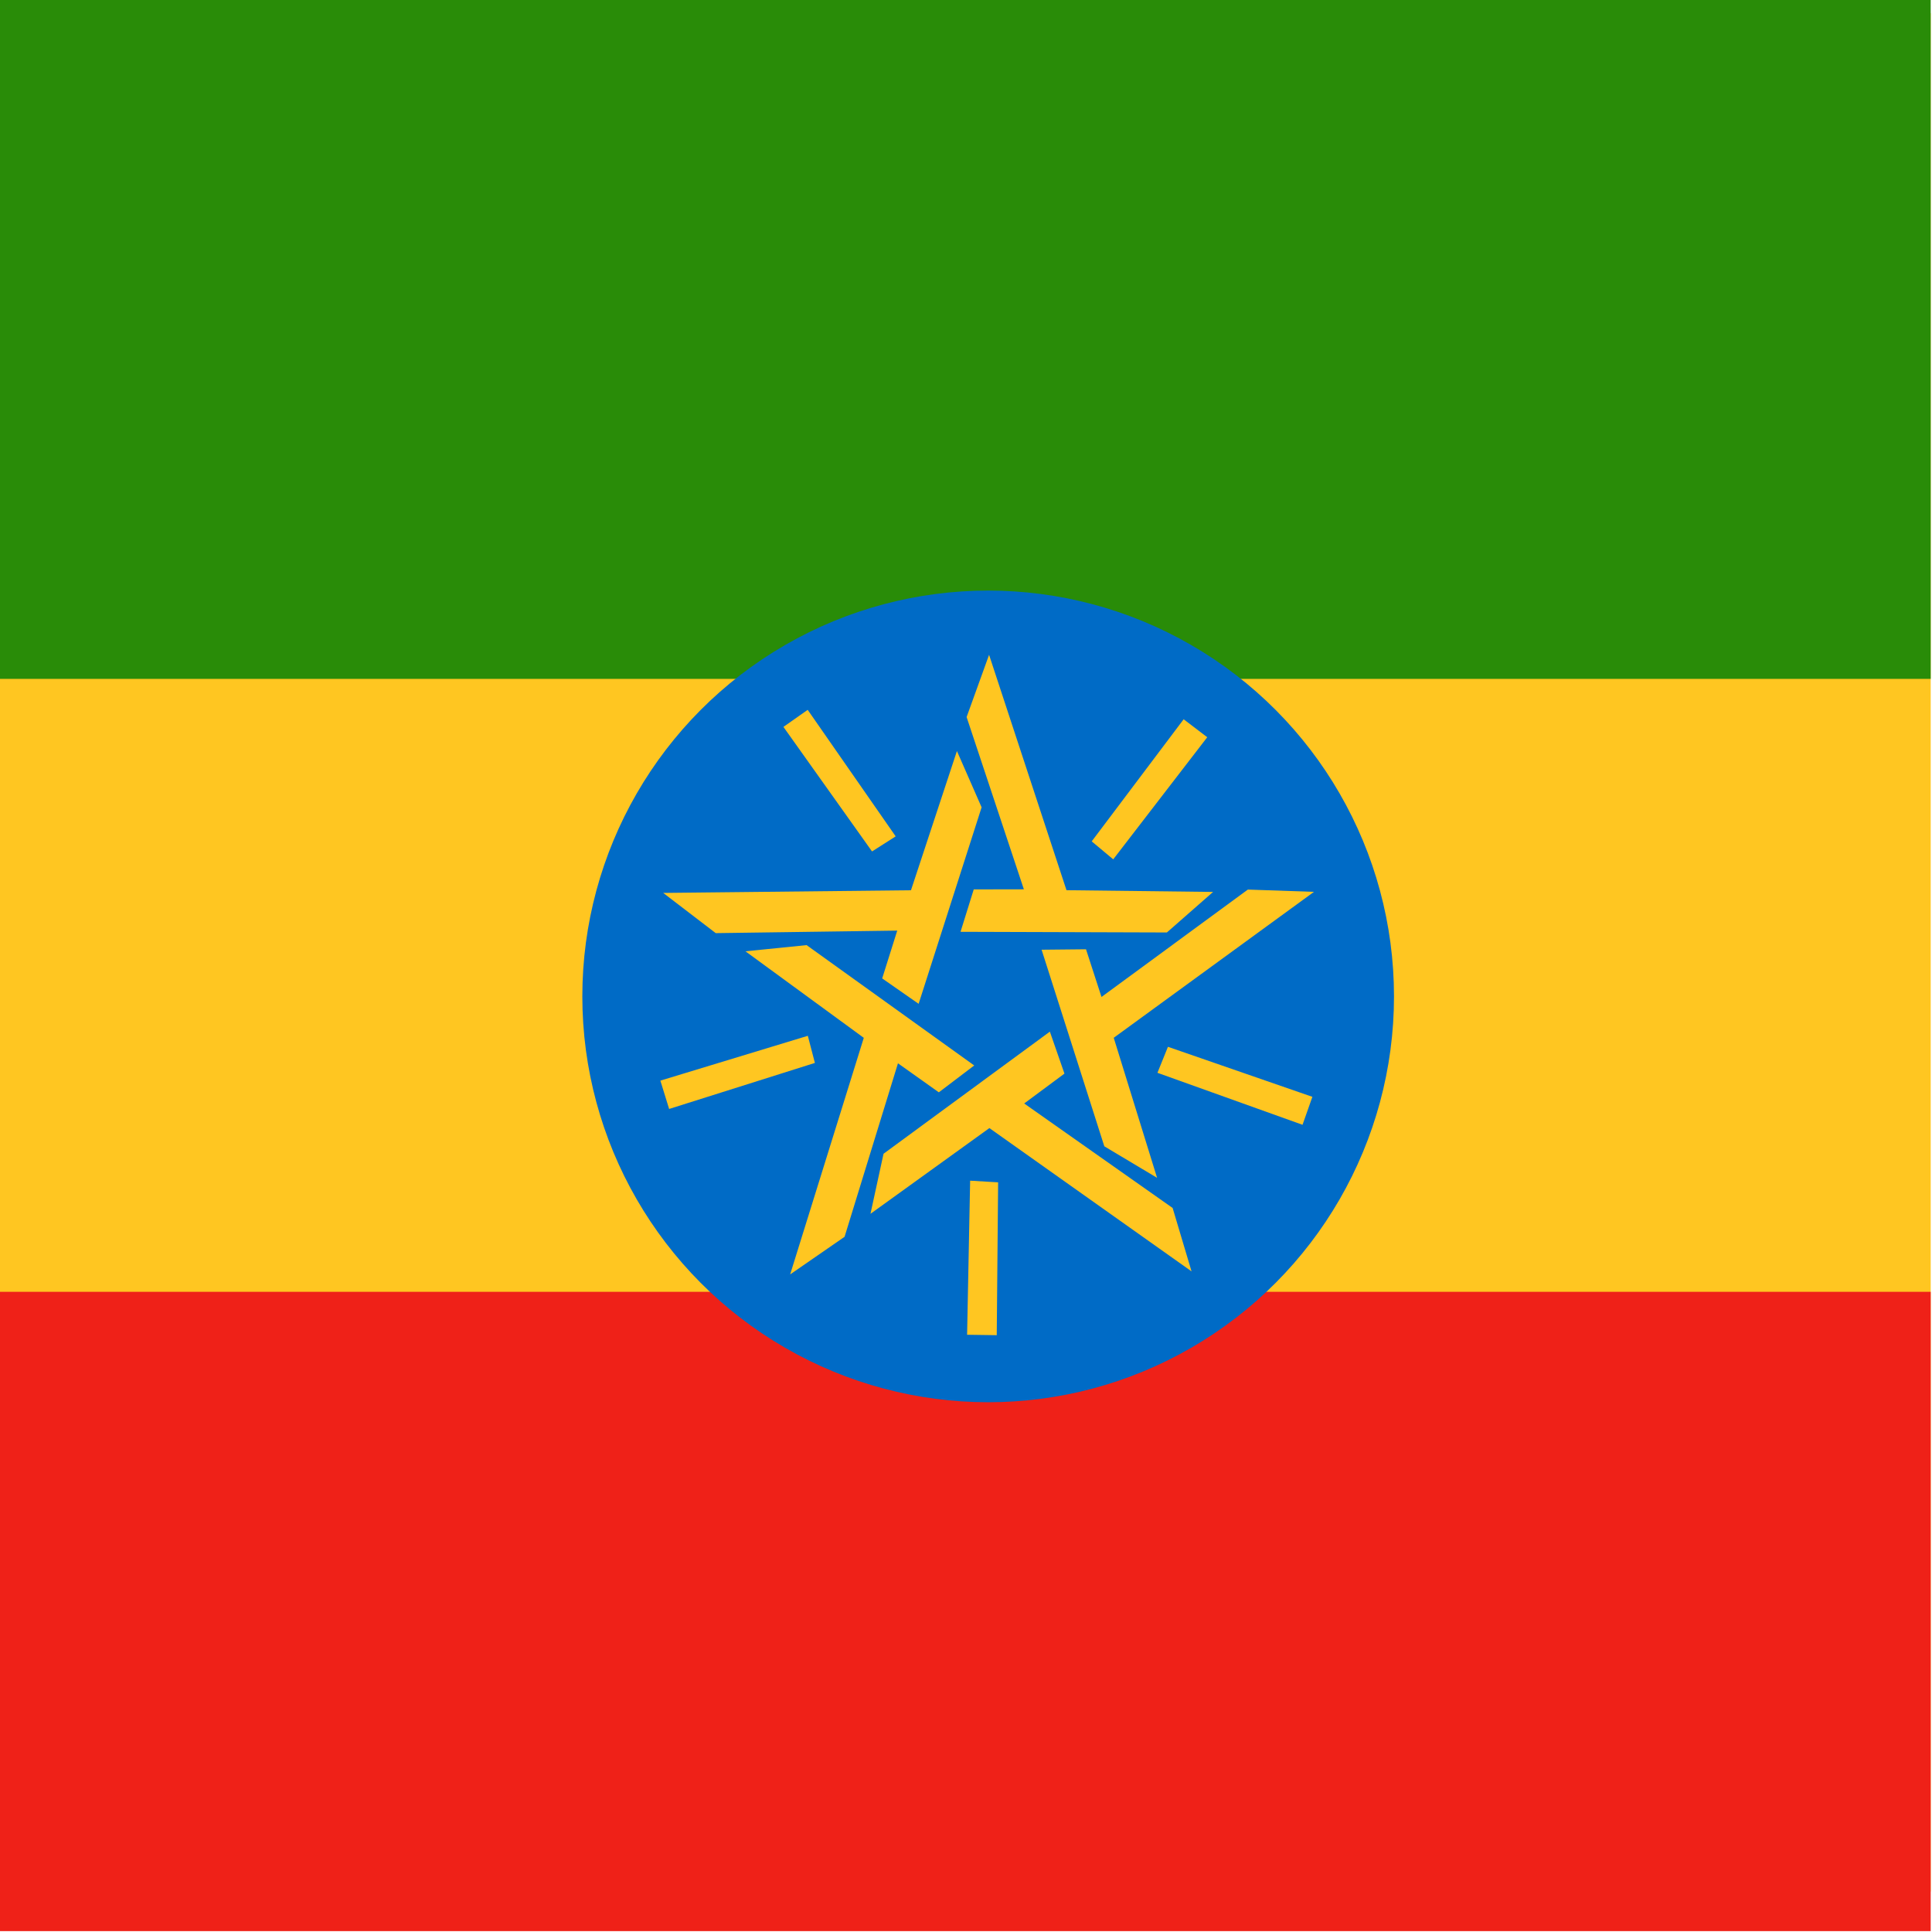<svg xmlns="http://www.w3.org/2000/svg" height="512" width="512" id="flag-icon-css-et">
  <defs>
    <clipPath id="a">
      <path fill-opacity=".67" d="M229.34 6.346H718.6v489.26H229.34z"/>
    </clipPath>
  </defs>
  <g fill-rule="evenodd" clip-path="url(#a)" transform="translate(-240 -6.64) scale(1.046)" stroke-width="1pt">
    <path fill="#ffc621" d="M1.923 9.69h991.84v475.89H1.923z"/>
    <path fill="#ef2118" d="M0 333.64h993.18v161.97H0z"/>
    <path fill="#298c08" d="M1.923 6.346h991.93v172H1.923z"/>
    <ellipse cx="534.22" rx="199.65" cy="352.97" transform="matrix(.515 0 0 .515 204.68 77.013)" ry="199.65" fill="#006bc6"/>
    <path d="M434.08 186.19l-6.148 4.322 22.45 31.555 5.99-3.82-22.293-32.056zm28.103 74.482l-9.232-6.437 3.816-12.113-45.985.642-13.31-10.19 62.775-.677 11.642-35.27 6.253 14.26-15.957 49.785zm73.126-67.54l-5.978-4.553-23.295 30.935 5.45 4.554 23.822-30.938zm-62.507 49.296l3.347-10.745 12.7-.023-14.508-43.642 5.693-15.768 19.613 59.636 37.138.44-11.704 10.27-52.278-.167zm86.646 48.894l2.497-7.086-36.594-12.673-2.66 6.585 36.756 13.174zm-66.11-44.355l11.255-.113 3.922 12.08 37.08-27.206 16.754.577-50.733 36.974 10.983 35.48-13.368-7.987-15.89-49.806zm-18.87 97.55l7.51.11.348-38.726-7.09-.422-.77 39.038zm20.968-76.795l3.695 10.63-10.2 7.568 37.606 26.475 4.793 16.063-51.218-36.302-30.128 21.72 3.31-15.217 42.14-30.938zm-98.682 12.41l2.22 7.177 36.93-11.663-1.792-6.872-37.358 11.356zm79.514-3.842l-8.964 6.805-10.353-7.354-13.528 43.955-13.79 9.532 18.658-59.94-29.982-21.922 15.494-1.566 42.466 30.49z" fill="#ffc621"/>
  </g>
</svg>
